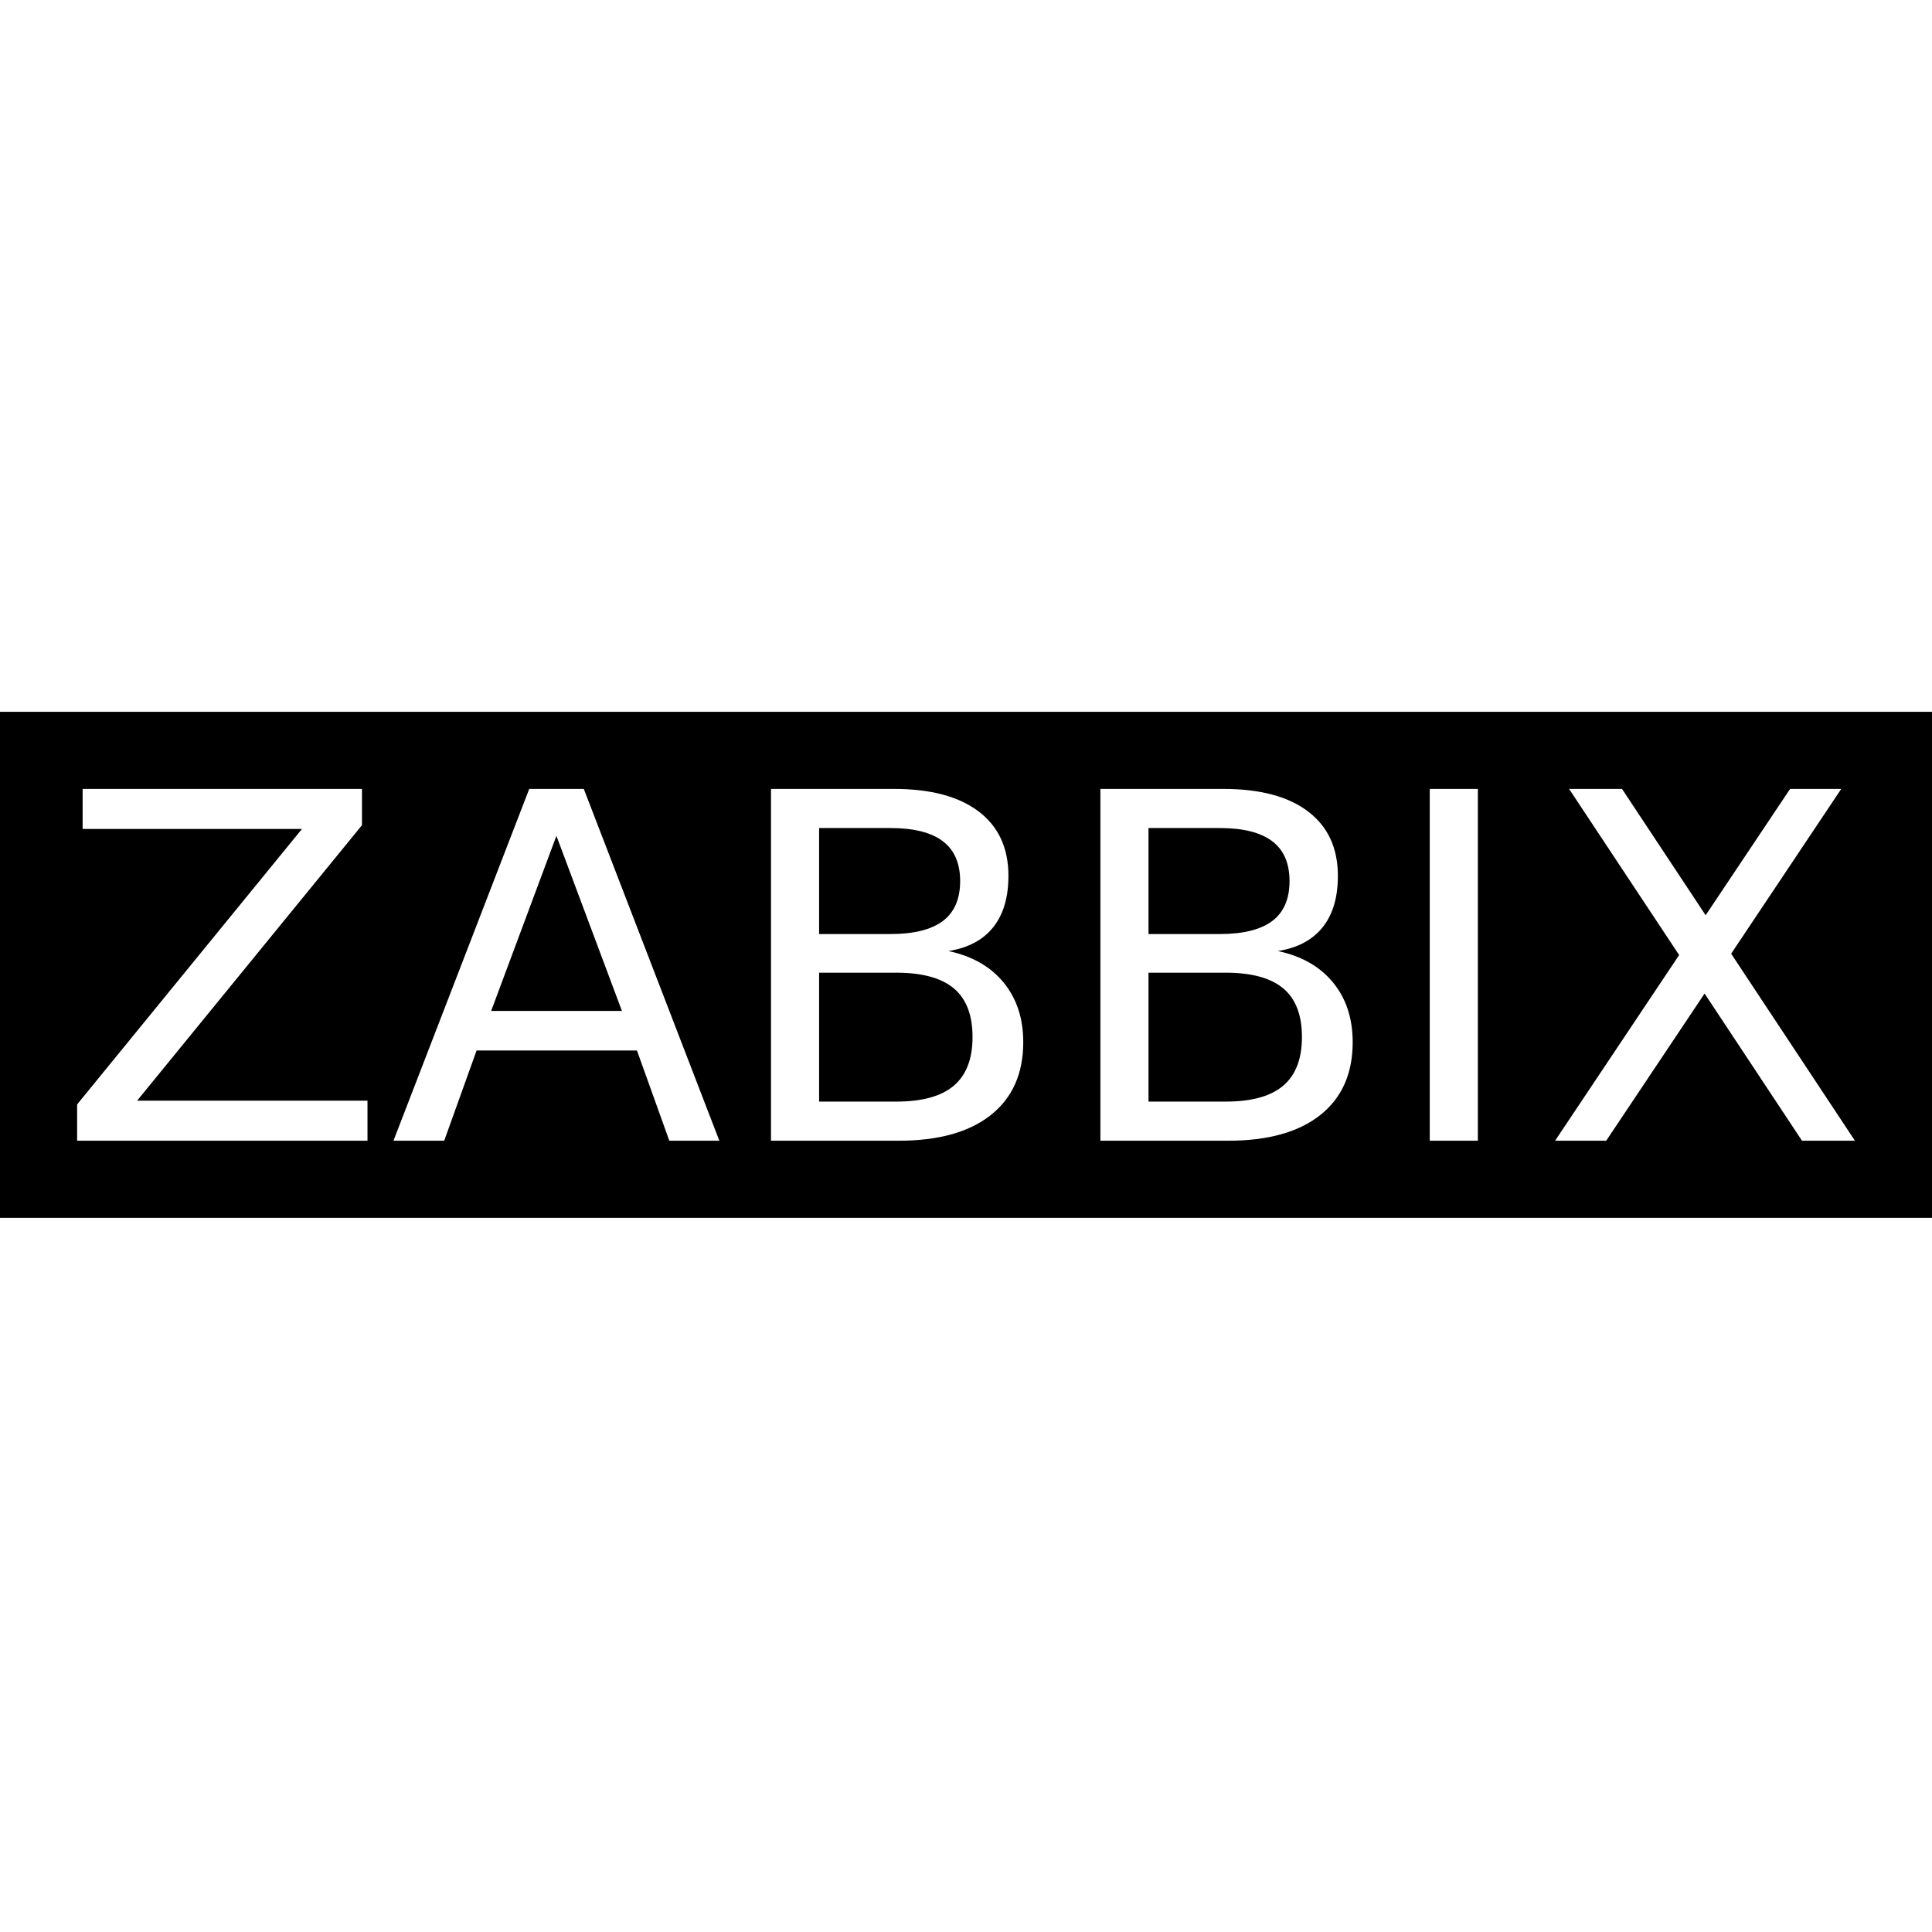 <svg width="76" height="76" viewBox="0 0 76 76" fill="none" xmlns="http://www.w3.org/2000/svg">
<path fill-rule="evenodd" clip-rule="evenodd" d="M76 28H0V47.907H76V28ZM14.239 31.034H3.25V32.609H11.879L3.034 43.445V44.873H14.456V43.297H5.394L14.239 32.461V31.034ZM19.321 39.767L21.888 32.879L24.465 39.767H19.321ZM22.965 31.034H20.819L15.478 44.873H17.474L18.748 41.324H25.056L26.329 44.873H28.297L22.965 31.034ZM32.222 43.334V38.263H35.257C36.276 38.263 37.03 38.47 37.521 38.88C38.012 39.291 38.257 39.93 38.257 40.795C38.257 41.652 38.012 42.291 37.521 42.708C37.03 43.125 36.276 43.334 35.257 43.334H32.222ZM32.222 36.743V32.573H35.024C35.949 32.573 36.638 32.748 37.091 33.093C37.542 33.438 37.77 33.961 37.77 34.659C37.77 35.362 37.544 35.886 37.091 36.229C36.638 36.57 35.949 36.743 35.024 36.743H32.222ZM35.164 31.034H30.329V44.873H35.352C36.918 44.873 38.128 44.536 38.977 43.862C39.827 43.188 40.252 42.234 40.252 40.998C40.252 40.059 39.994 39.276 39.478 38.648C38.962 38.021 38.24 37.609 37.309 37.412C38.083 37.289 38.67 36.976 39.07 36.475C39.47 35.975 39.669 35.3 39.669 34.454C39.669 33.36 39.281 32.516 38.5 31.923C37.72 31.329 36.607 31.034 35.164 31.034ZM45.179 43.334V38.263H48.217C49.233 38.263 49.988 38.47 50.479 38.88C50.97 39.291 51.215 39.93 51.215 40.795C51.215 41.652 50.97 42.291 50.479 42.708C49.99 43.125 49.235 43.334 48.217 43.334H45.179ZM45.179 36.743V32.573H47.982C48.907 32.573 49.595 32.748 50.048 33.093C50.502 33.438 50.727 33.961 50.727 34.659C50.727 35.362 50.502 35.886 50.048 36.229C49.595 36.57 48.907 36.743 47.982 36.743H45.179ZM48.122 31.034H43.287V44.873H48.312C49.878 44.873 51.088 44.536 51.937 43.862C52.786 43.188 53.211 42.234 53.211 40.998C53.211 40.059 52.953 39.276 52.438 38.648C51.922 38.021 51.2 37.609 50.269 37.412C51.042 37.289 51.63 36.976 52.03 36.475C52.43 35.975 52.629 35.3 52.629 34.454C52.629 33.36 52.239 32.516 51.457 31.923C50.678 31.329 49.565 31.034 48.122 31.034ZM63.806 31.034H61.724L66.053 37.569L61.173 44.873H63.184L67.054 39.083L70.886 44.873H72.968L68.099 37.516L72.43 31.034H70.418L67.096 36.003L63.806 31.034ZM58.135 31.034H56.243V44.873H58.135V31.034Z" fill="black"/>
</svg>
